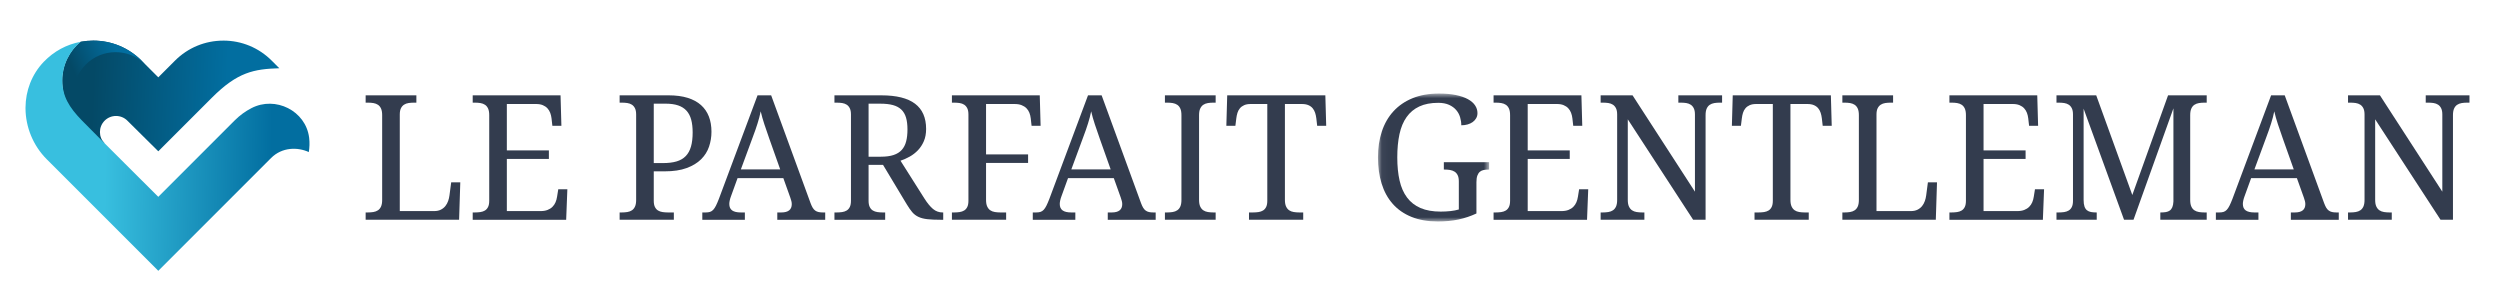 <svg height="35" viewBox="0 0 294 35" width="294" xmlns="http://www.w3.org/2000/svg" xmlns:xlink="http://www.w3.org/1999/xlink"><linearGradient id="a"><stop offset="0" stop-color="#044966"/><stop offset="1" stop-color="#026ea0"/></linearGradient><linearGradient id="b" x1="14.014%" x2="75.737%" xlink:href="#a" y1="49.046%" y2="50.34%"/><linearGradient id="c" x1="17.793%" x2="66.742%" xlink:href="#a" y1="37.178%" y2="10.366%"/><linearGradient id="d" x1="86.681%" x2="28.032%" y1="50.711%" y2="49.932%"><stop offset="0" stop-color="#026ea0"/><stop offset="1" stop-color="#38bfdf"/></linearGradient><mask id="e" fill="#fff"><path d="m.048.955h13.073v15.045h-13.073z" fill="#fff" fill-rule="evenodd"/></mask><g fill="none" fill-rule="evenodd"><path d="m0 0h294v35h-294z" fill="#f5a623" opacity="0"/><g transform="translate(3 4)"><path d="m23.265.777c-2.149 0-4.169.836-5.688 2.356l-1.962 1.962-1.962-1.962c-1.519-1.52-3.538-2.356-5.688-2.356-.498 0-.989.047-1.469.135-1.359 1.115-2.163 2.781-2.163 4.547 0 4.201 3.518 6.284 4.972 7.409-.737-.738-.737-1.939 0-2.676.358-.358.833-.554 1.338-.554.505 0 .981.197 1.338.554l3.634 3.601 6.313-6.312c3.018-3.018 4.934-3.36 7.919-3.455l-.895-.895c-1.519-1.52-3.539-2.356-5.688-2.356z" fill="url(#b)"/><path d="m7.965.777c-.498 0-.989.047-1.469.135-1.359 1.115-2.163 2.781-2.163 4.547 0 4.201 3.518 6.284 4.972 7.409-.044-.045-.078-.096-.117-.144l-2.099-2.1c-1.944-1.943-1.944-5.093 0-7.036 1.916-1.916 5-1.934 6.949-.072l-.386-.385c-1.519-1.52-3.538-2.356-5.688-2.356z" fill="url(#c)"/><path d="m2.149 3.265c-1.434 1.499-2.133 3.425-2.149 5.371v.135c.017 2.162.876 4.337 2.505 5.967l13.11 13.11 13.261-13.263c1.308-1.307 3.145-1.297 4.439-.701.088-.543.11-1.098.044-1.656l-.007-.054c-.403-3.147-3.962-4.918-6.779-3.458-.71.368-1.377.85-1.973 1.445l-8.986 8.987s-7.491-7.454-8.987-8.987c-1.496-1.533-2.302-2.861-2.295-4.699.007-1.767.804-3.432 2.163-4.547-1.647.302-3.16 1.112-4.347 2.352" fill="url(#d)"/></g><g fill="#333c4e" transform="translate(43 10)"><path d="m0 15.844v-.86h.261c.233 0 .452-.017.655-.051.203-.033.382-.102.536-.205.153-.103.274-.251.36-.446.086-.193.13-.45.13-.77v-9.97c0-.32-.044-.577-.13-.77-.086-.194-.207-.342-.36-.446-.154-.103-.333-.171-.536-.206-.203-.033-.422-.049-.655-.049h-.261v-.861h5.966v.861h-.27c-.227 0-.442.015-.646.044-.203.031-.382.096-.535.196-.154.1-.276.242-.366.426-.089.183-.134.424-.134.725v11.361h4.044c.306 0 .568-.055.785-.165s.395-.253.536-.43c.14-.177.248-.376.325-.596.076-.221.128-.44.155-.661l.201-1.531h1.07l-.14 4.404z"/><path d="m16.605 14.824h3.953c.327 0 .606-.045.836-.136.231-.09.422-.211.576-.365.154-.153.274-.332.361-.535.086-.203.146-.419.179-.646l.141-.881h1.07l-.139 3.584h-10.992v-.861h.261c.227 0 .441-.015.646-.045.203-.03.381-.092.535-.185.153-.094.275-.232.365-.415.091-.184.136-.426.136-.727v-10.069c0-.321-.044-.577-.13-.771-.087-.193-.207-.342-.361-.445-.154-.104-.333-.172-.536-.206-.203-.033-.422-.05-.655-.05h-.261v-.86h10.33l.101 3.583h-1.062l-.099-.881c-.027-.227-.079-.442-.155-.646-.078-.203-.188-.381-.33-.535-.144-.153-.325-.275-.541-.365-.217-.091-.479-.136-.786-.136h-3.443v5.455h4.944v1.001h-4.944z"/><path d="m33.882 9.178h1.091c.621 0 1.151-.065 1.592-.195.44-.13.8-.341 1.081-.631.28-.29.485-.664.615-1.121.131-.457.195-1.009.195-1.657 0-.574-.056-1.073-.17-1.497-.113-.422-.297-.775-.55-1.055-.254-.281-.583-.489-.986-.626-.404-.137-.896-.205-1.476-.205h-1.392zm-4.014 6.666v-.86h.26c.233 0 .452-.017.656-.051.203-.033.382-.102.535-.205.154-.103.274-.251.361-.446.087-.193.13-.45.13-.77v-10.05c0-.301-.045-.542-.135-.725-.09-.184-.212-.326-.365-.426-.155-.1-.332-.165-.536-.195s-.419-.045-.646-.045h-.26v-.861h5.755c.862 0 1.609.099 2.242.295.635.197 1.159.481 1.573.851.413.371.721.819.925 1.346.204.528.305 1.125.305 1.792 0 .608-.095 1.191-.285 1.751-.189.561-.502 1.057-.936 1.488-.433.429-1.001.773-1.702 1.03-.7.258-1.557.386-2.572.386h-1.291v3.463c0 .3.045.543.135.726.091.184.212.321.365.415.154.094.332.155.536.186.203.029.419.045.646.045h.68v.86z"/><path d="m47.48 6.336c-.214-.607-.409-1.177-.586-1.707s-.322-1.042-.435-1.536c-.047.247-.102.485-.166.716-.063.229-.131.464-.205.705-.073.24-.157.492-.25.756-.093.263-.2.555-.32.876l-1.392 3.773h4.625zm-3.744 4.614-.78 2.153c-.061.16-.108.318-.141.475-.033.156-.05.292-.05.405 0 .347.111.601.335.761s.567.24 1.026.24h.471v.861h-5.005v-.861h.391c.2 0 .37-.021.51-.065.14-.043.266-.125.381-.245.113-.12.221-.283.325-.49.103-.207.219-.474.345-.801l4.544-12.172h1.602l4.635 12.682c.08.214.161.39.245.531.083.14.181.252.295.335.113.084.244.141.39.175.147.034.321.05.521.05h.27v.861h-5.635v-.861h.47c.821 0 1.232-.327 1.232-.981 0-.113-.016-.23-.046-.351-.029-.12-.071-.255-.125-.41l-.82-2.292z"/><path d="m59.145 8.428h1.441c.601 0 1.101-.066 1.501-.2.401-.134.721-.334.961-.601.241-.266.412-.6.516-1.001.103-.4.155-.867.155-1.401 0-.547-.056-1.013-.17-1.397-.113-.383-.297-.697-.55-.94-.254-.244-.583-.421-.986-.531-.404-.11-.896-.165-1.476-.165h-1.392zm6.566 4.915c.347.547.684.957 1.011 1.231s.707.411 1.142.411h.059v.86h-.29c-.64 0-1.166-.023-1.576-.07-.411-.046-.76-.136-1.047-.27-.286-.134-.532-.32-.735-.56-.203-.241-.422-.554-.655-.942l-2.774-4.614h-1.701v4.224c0 .3.045.543.135.726.091.184.212.321.365.415.154.094.332.155.536.186.203.029.419.045.646.045h.27v.86h-5.966v-.86h.26c.227 0 .442-.016.646-.045.204-.031.381-.092.536-.186.153-.094.275-.231.365-.415.09-.183.135-.426.135-.726v-10.15c0-.301-.045-.542-.135-.725-.09-.184-.212-.326-.365-.426-.155-.1-.332-.165-.536-.196-.204-.029-.419-.044-.646-.044h-.26v-.861h5.515c1.775 0 3.097.328 3.964.986.868.658 1.302 1.646 1.302 2.967 0 .548-.089 1.027-.266 1.437-.177.411-.408.765-.695 1.066-.287.3-.611.551-.971.751s-.721.361-1.081.481z"/><path d="m72.96 2.231v5.926h4.944v1.001h-4.944v4.354c0 .321.045.577.135.771.091.194.211.343.36.445.151.104.329.172.536.205.206.034.424.051.651.051h.68v.86h-6.376v-.86h.26c.227 0 .442-.016.646-.045.204-.03.381-.092.536-.186.153-.093.275-.231.365-.415.09-.183.135-.425.135-.726v-10.15c0-.3-.045-.542-.135-.725-.09-.184-.212-.325-.365-.426-.155-.1-.332-.165-.536-.195s-.419-.045-.646-.045h-.26v-.861h10.33l.1 3.584h-1.061l-.1-.881c-.026-.234-.08-.453-.16-.656s-.196-.38-.345-.53c-.15-.15-.339-.27-.566-.36-.227-.091-.5-.136-.821-.136z"/><path d="m86.343 6.336c-.214-.607-.409-1.177-.586-1.707s-.322-1.042-.435-1.536c-.047.247-.102.485-.166.716-.063.229-.131.464-.205.705-.073.24-.157.492-.25.756-.093.263-.2.555-.32.876l-1.392 3.773h4.625zm-3.744 4.614-.78 2.153c-.061.16-.108.318-.141.475-.033.156-.05.292-.05.405 0 .347.111.601.335.761s.567.24 1.026.24h.471v.861h-5.005v-.861h.391c.2 0 .37-.021.51-.065.14-.043.266-.125.381-.245.113-.12.221-.283.325-.49.103-.207.219-.474.345-.801l4.544-12.172h1.602l4.635 12.682c.08.214.161.39.245.531.083.14.181.252.295.335.113.084.244.141.39.175.147.034.321.05.521.05h.27v.861h-5.635v-.861h.47c.821 0 1.232-.327 1.232-.981 0-.113-.016-.23-.046-.351-.029-.12-.071-.255-.125-.41l-.82-2.292z"/><path d="m93.995 15.844v-.86h.261c.233 0 .452-.017.655-.051.203-.033.382-.102.536-.205.153-.103.274-.251.36-.446.086-.193.13-.45.13-.77v-9.97c0-.32-.044-.577-.13-.77-.086-.194-.207-.342-.36-.446-.154-.103-.333-.171-.536-.206-.203-.033-.422-.049-.655-.049h-.261v-.861h5.966v.861h-.27c-.227 0-.444.016-.651.049-.207.035-.385.103-.535.206-.151.104-.271.252-.361.446-.089.193-.134.45-.134.77v9.97c0 .32.045.577.134.77.09.195.21.343.361.446.15.103.328.172.535.205.207.034.424.051.651.051h.27v.86z"/><path d="m108.106 13.512c0 .32.045.577.136.771.09.194.21.342.36.445s.328.172.535.205c.207.034.424.051.651.051h.47v.86h-6.376v-.86h.47c.228 0 .442-.016.647-.045.203-.031.381-.092.535-.186.153-.094.275-.231.365-.415.09-.183.135-.426.135-.726v-11.381h-1.961c-.301 0-.553.045-.756.135-.204.09-.371.212-.501.366-.13.153-.227.332-.29.535-.064.204-.108.419-.135.645l-.11.881h-1.062l.101-3.583h11.541l.1 3.583h-1.061l-.101-.881c-.026-.226-.073-.441-.139-.645-.067-.203-.164-.382-.29-.535-.127-.154-.294-.276-.501-.366s-.464-.135-.771-.135h-1.992z"/><path d="m7.095 16c-1.187 0-2.224-.18-3.107-.54-.885-.36-1.62-.871-2.203-1.532-.584-.66-1.019-1.454-1.306-2.382s-.431-1.955-.431-3.083c0-1.108.152-2.122.456-3.043.303-.921.757-1.712 1.362-2.372.603-.661 1.352-1.175 2.247-1.542.893-.366 1.931-.551 3.112-.551.762 0 1.424.059 1.987.176.564.117 1.034.278 1.411.485s.659.45.846.731c.188.28.281.584.281.911 0 .22-.051.419-.15.596-.101.176-.235.327-.405.45-.171.124-.371.218-.601.285s-.479.1-.746.1c0-.32-.047-.637-.141-.951-.092-.313-.246-.595-.46-.845s-.494-.455-.84-.611c-.347-.157-.771-.235-1.272-.235-.867 0-1.606.141-2.217.425-.61.284-1.109.698-1.496 1.241-.388.544-.668 1.215-.842 2.013-.172.796-.259 1.71-.259 2.737 0 1.02.089 1.929.27 2.723.18.793.474 1.46.881 2.001.406.541.934.952 1.581 1.232s1.438.42 2.373.42c.394 0 .775-.02 1.146-.06.37-.04.699-.103.986-.19v-3.304c0-.3-.045-.542-.136-.725-.09-.183-.212-.324-.365-.42-.153-.097-.332-.162-.535-.196-.204-.033-.419-.049-.646-.049h-.08v-.862h5.325v.862h-.08c-.194 0-.377.016-.55.049-.174.034-.325.102-.451.205-.127.104-.227.254-.3.451-.074.197-.111.456-.111.776v3.684c-.686.32-1.394.556-2.121.71s-1.532.23-2.413.23" mask="url(#e)" transform="translate(119 .045)"/><path d="m136.658 14.824h3.953c.327 0 .607-.045.836-.136.231-.09.422-.211.576-.365.154-.153.274-.332.361-.535.086-.203.146-.419.179-.646l.141-.881h1.071l-.14 3.584h-10.991v-.861h.26c.227 0 .442-.015.646-.045.203-.03.381-.092.536-.185.153-.094.274-.232.365-.415.09-.184.135-.426.135-.727v-10.069c0-.321-.044-.577-.13-.771-.087-.193-.207-.342-.361-.445-.154-.104-.332-.172-.536-.206-.203-.033-.422-.05-.655-.05h-.26v-.86h10.33l.1 3.583h-1.061l-.1-.881c-.026-.227-.078-.442-.155-.646-.078-.203-.187-.381-.33-.535-.144-.153-.325-.275-.541-.365-.217-.091-.479-.136-.786-.136h-3.443v5.455h4.944v1.001h-4.944z"/><path d="m156.115 15.844-7.687-11.812v9.48c0 .32.044.577.135.77.09.195.21.343.361.446.149.103.328.172.535.205.207.034.424.051.65.051h.271v.86h-5.145v-.86h.26c.233 0 .452-.017.655-.051.204-.033.382-.102.536-.205s.274-.251.361-.446c.086-.193.13-.45.13-.77v-10.05c0-.301-.045-.542-.135-.725-.091-.184-.212-.326-.365-.426-.155-.1-.333-.165-.537-.196-.203-.029-.419-.044-.645-.044h-.26v-.861h3.753l7.337 11.331v-9.079c0-.301-.045-.542-.135-.725-.09-.184-.212-.326-.365-.426s-.332-.165-.535-.196c-.204-.029-.419-.044-.647-.044h-.269v-.861h5.144v.861h-.259c-.235 0-.453.016-.657.049-.203.035-.382.103-.535.206-.153.104-.273.252-.36.446-.087.193-.13.45-.13.77v12.302z"/><path d="m167.556 13.512c0 .32.045.577.136.771.09.194.21.342.36.445s.328.172.535.205c.207.034.424.051.651.051h.47v.86h-6.376v-.86h.47c.228 0 .442-.016.647-.045.203-.031.381-.092.535-.186.153-.094.275-.231.365-.415.09-.183.135-.426.135-.726v-11.381h-1.961c-.301 0-.553.045-.756.135-.204.09-.371.212-.501.366-.13.153-.227.332-.29.535-.064.204-.108.419-.135.645l-.11.881h-1.062l.101-3.583h11.541l.1 3.583h-1.061l-.101-.881c-.026-.226-.073-.441-.139-.645-.067-.203-.164-.382-.29-.535-.127-.154-.294-.276-.501-.366s-.464-.135-.771-.135h-1.992z"/><path d="m173.662 15.844v-.86h.26c.233 0 .452-.017.655-.051.204-.033.382-.102.536-.205.153-.103.274-.251.361-.446.085-.193.129-.45.129-.77v-9.97c0-.32-.044-.577-.129-.77-.087-.194-.208-.342-.361-.446-.154-.103-.332-.171-.536-.206-.203-.033-.422-.049-.655-.049h-.26v-.861h5.965v.861h-.27c-.227 0-.442.015-.645.044-.204.031-.383.096-.536.196-.154.1-.276.242-.366.426-.089.183-.134.424-.134.725v11.361h4.044c.306 0 .568-.055.785-.165s.395-.253.536-.43c.14-.177.248-.376.325-.596.076-.221.128-.44.155-.661l.201-1.531h1.071l-.141 4.404z"/><path d="m190.266 14.824h3.953c.327 0 .607-.045.836-.136.231-.09.422-.211.576-.365.154-.153.274-.332.361-.535.086-.203.146-.419.179-.646l.141-.881h1.071l-.14 3.584h-10.991v-.861h.26c.227 0 .442-.015.646-.045.203-.03.381-.092.536-.185.153-.094.274-.232.365-.415.09-.184.135-.426.135-.727v-10.069c0-.321-.044-.577-.13-.771-.087-.193-.207-.342-.361-.445-.154-.104-.332-.172-.536-.206-.203-.033-.422-.05-.655-.05h-.26v-.86h10.33l.1 3.583h-1.061l-.1-.881c-.026-.227-.078-.442-.155-.646-.078-.203-.187-.381-.33-.535-.144-.153-.325-.275-.541-.365-.217-.091-.479-.136-.786-.136h-3.443v5.455h4.944v1.001h-4.944z"/><path d="m211.053 15.844v-.86h.07c.221 0 .419-.016.596-.045.177-.031.327-.091.45-.181.124-.09.222-.22.296-.391.073-.169.116-.395.13-.675v-10.951l-4.694 13.103h-1.112l-4.755-13.063v10.731c0 .32.034.577.101.77.066.195.165.343.295.446s.287.172.471.205c.183.034.388.051.615.051h.06v.86h-4.734v-.86h.26c.226 0 .442-.016.645-.045.203-.031.382-.092.536-.186s.275-.231.366-.415c.09-.183.134-.426.134-.726v-10.15c0-.301-.044-.542-.134-.725-.091-.184-.212-.326-.366-.426s-.333-.165-.536-.196c-.203-.029-.419-.044-.645-.044h-.26v-.861h4.674l4.244 11.721 4.204-11.721h4.545v.861h-.261c-.233 0-.452.016-.655.049-.204.035-.382.103-.536.206-.153.104-.274.252-.359.446-.087.193-.131.45-.131.77v9.97c0 .32.044.577.131.77.085.195.206.343.359.446.154.103.332.172.536.205.203.034.422.051.655.051h.261v.86z"/><path d="m225.475 6.336c-.214-.607-.409-1.177-.586-1.707s-.321-1.042-.435-1.536c-.046.247-.102.485-.166.716-.063.229-.131.464-.205.705-.073.24-.156.492-.25.756-.093.263-.2.555-.32.876l-1.392 3.773h4.625zm-3.743 4.614-.781 2.153c-.061.16-.107.318-.141.475-.033.156-.05.292-.05.405 0 .347.112.601.336.761.223.16.566.24 1.025.24h.471v.861h-5.005v-.861h.391c.2 0 .37-.021.51-.065.14-.043.267-.125.381-.245.113-.12.221-.283.325-.49.103-.207.219-.474.345-.801l4.544-12.172h1.602l4.635 12.682c.08.214.162.39.245.531.083.14.181.252.296.335.113.084.243.141.389.175.147.034.321.05.521.05h.27v.861h-5.635v-.861h.47c.821 0 1.232-.327 1.232-.981 0-.113-.016-.23-.045-.351-.03-.12-.072-.255-.126-.41l-.82-2.292z"/><path d="m244.007 15.844-7.687-11.812v9.48c0 .32.044.577.135.77.09.195.21.343.361.446.149.103.328.172.535.205.207.034.424.051.65.051h.271v.86h-5.145v-.86h.26c.233 0 .452-.017.655-.051.204-.033.382-.102.536-.205s.274-.251.361-.446c.086-.193.13-.45.13-.77v-10.05c0-.301-.045-.542-.135-.725-.091-.184-.212-.326-.365-.426-.155-.1-.333-.165-.537-.196-.203-.029-.419-.044-.645-.044h-.26v-.861h3.753l7.337 11.331v-9.079c0-.301-.045-.542-.135-.725-.09-.184-.212-.326-.365-.426s-.332-.165-.535-.196c-.204-.029-.419-.044-.647-.044h-.269v-.861h5.144v.861h-.259c-.235 0-.453.016-.657.049-.203.035-.382.103-.535.206-.153.104-.273.252-.36.446-.087.193-.13.45-.13.77v12.302z"/></g></g></svg>